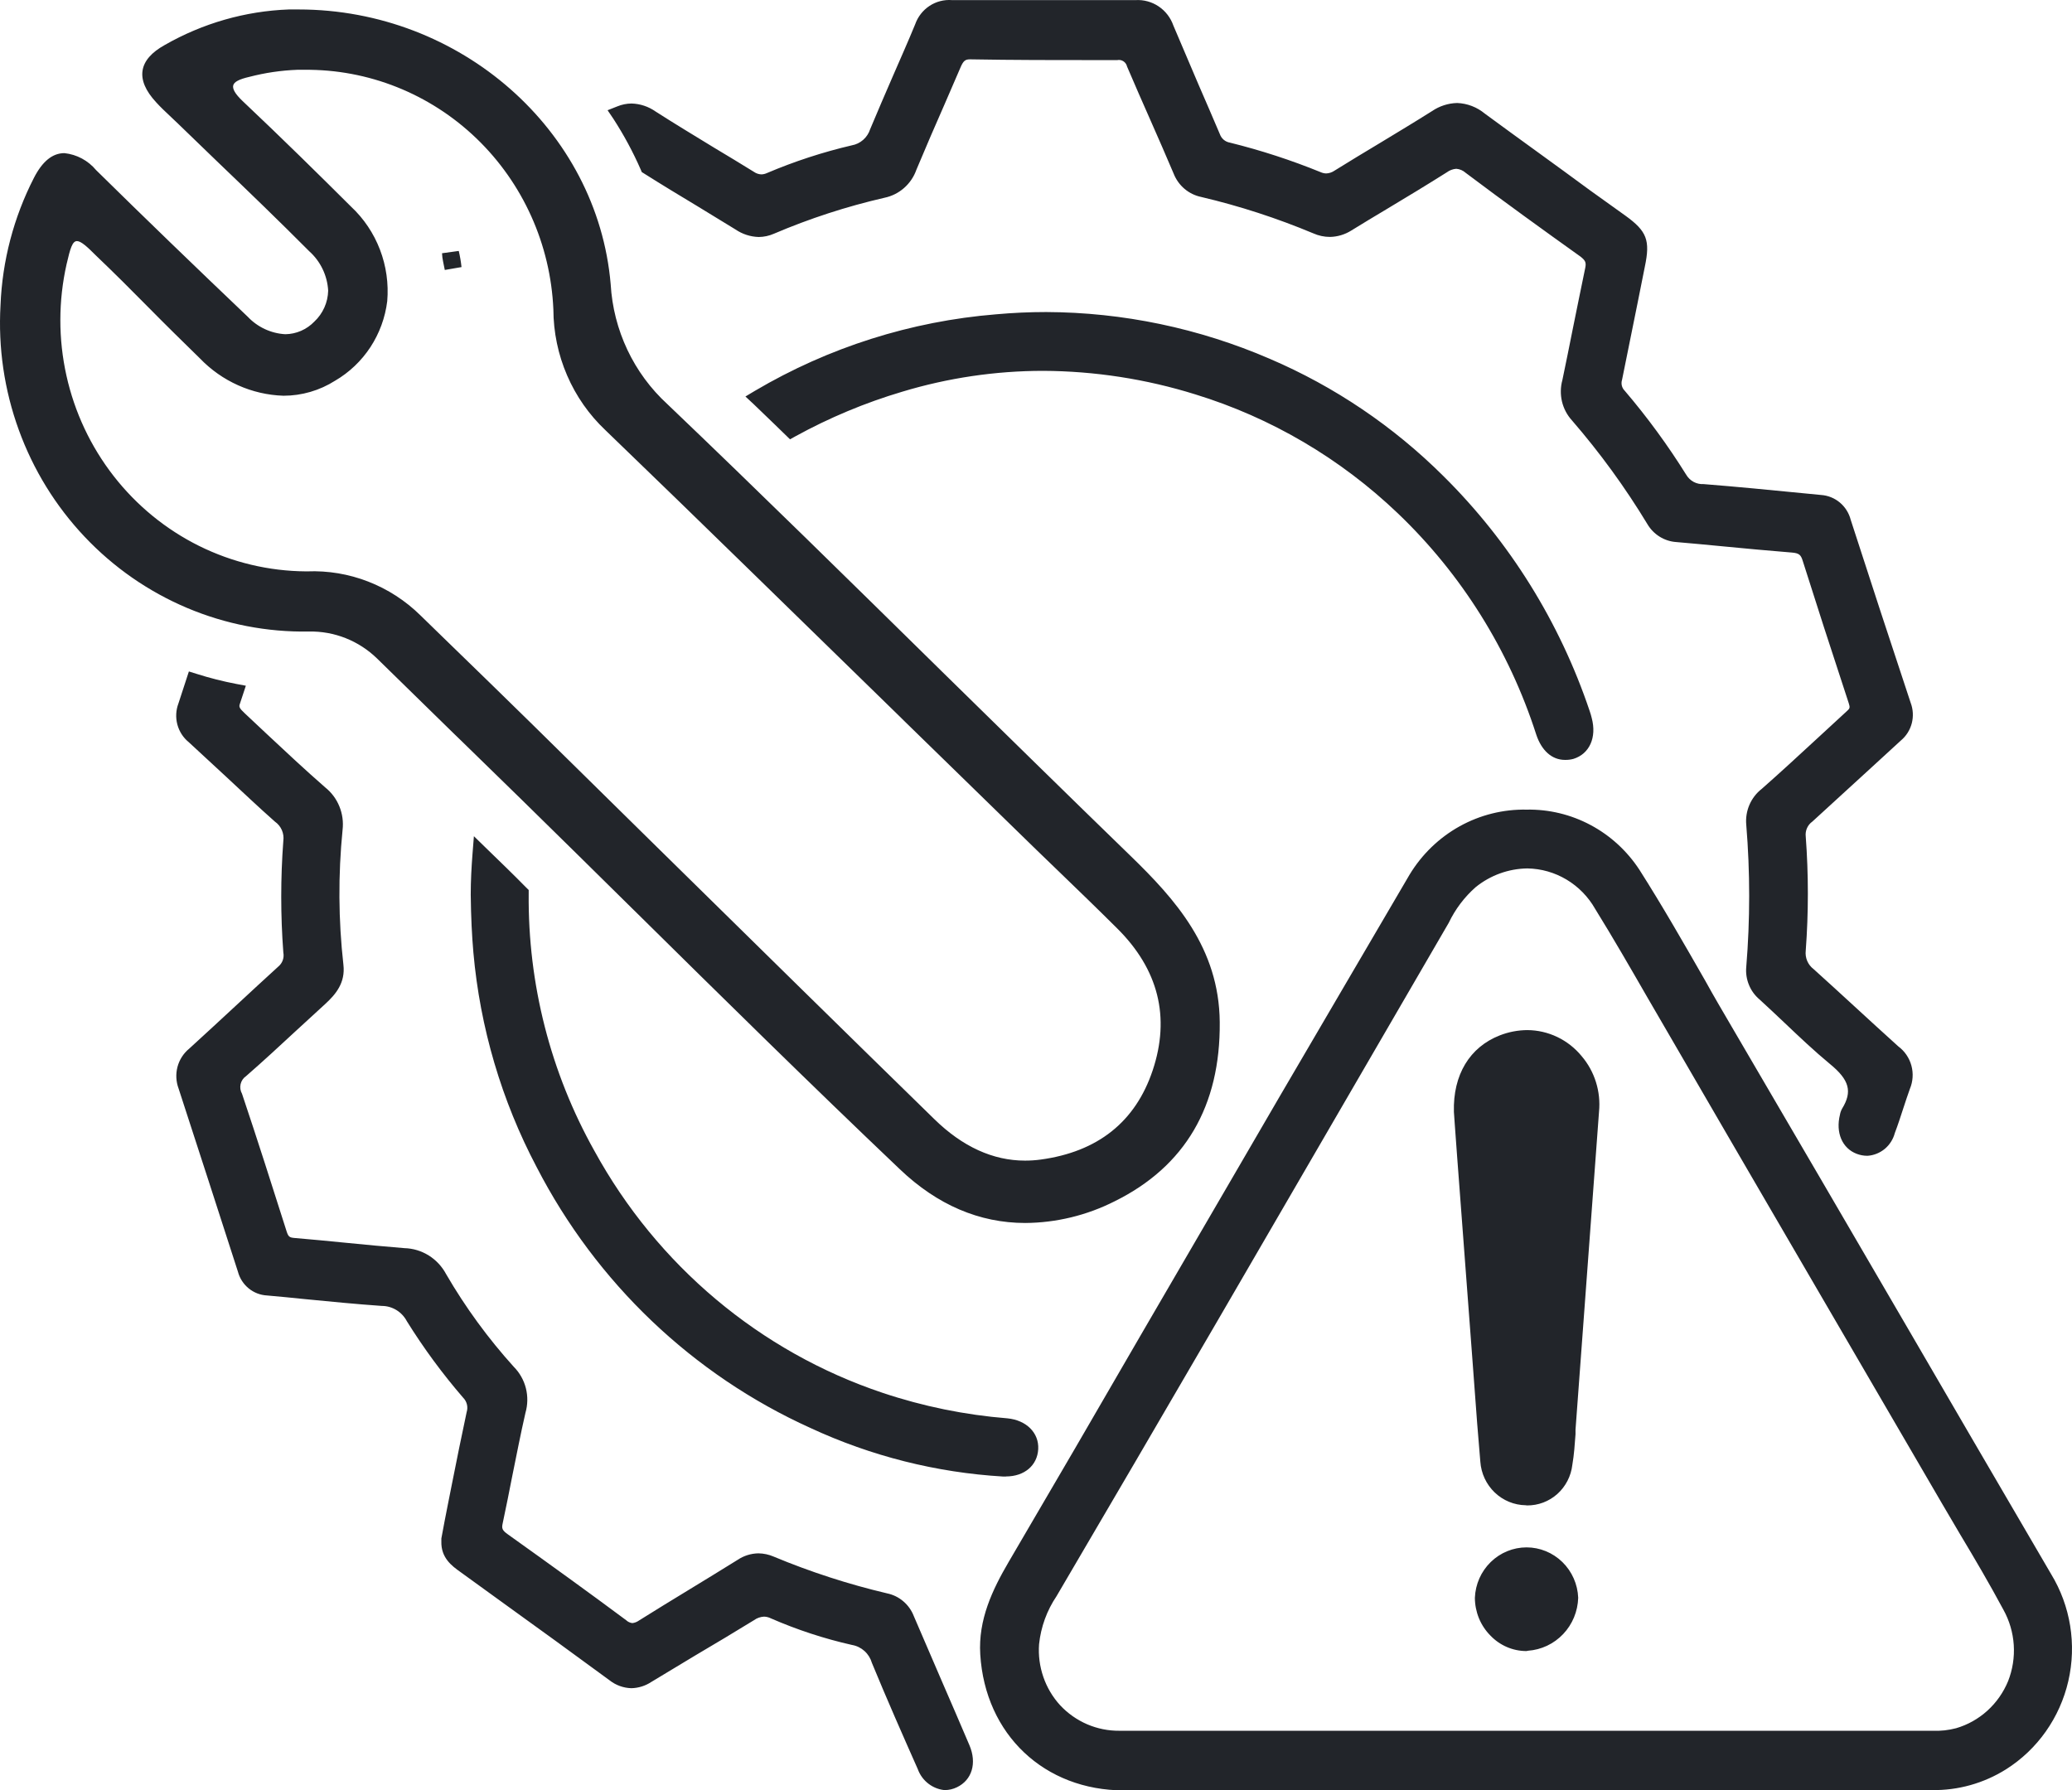 <svg width="81" height="70" viewBox="0 0 81 70" fill="none" xmlns="http://www.w3.org/2000/svg">
<path d="M75.529 70H43.942C40.826 70 38.514 67.814 38.321 64.685C38.236 63.323 38.801 62.147 39.426 61.077C41.17 58.105 42.903 55.128 44.626 52.147L48.184 46.035L50.028 42.865C51.516 40.314 53.298 37.288 55.103 34.198C55.582 33.406 56.256 32.754 57.059 32.307C57.862 31.861 58.766 31.636 59.682 31.654C60.551 31.638 61.41 31.845 62.18 32.256C62.95 32.666 63.605 33.267 64.087 34.002C64.992 35.424 65.843 36.912 66.667 38.351C66.994 38.946 67.344 39.537 67.687 40.125C70.007 44.089 72.321 48.053 74.63 52.018L77.076 56.22C78.109 57.992 79.144 59.764 80.179 61.535C80.943 62.786 81.186 64.293 80.856 65.726C80.526 67.158 79.65 68.4 78.42 69.176C77.55 69.722 76.545 70.004 75.522 69.987L75.529 70ZM59.711 33.953C58.976 33.962 58.266 34.219 57.69 34.683C57.248 35.072 56.889 35.548 56.634 36.082L56.493 36.324L52.726 42.809C51.019 45.752 49.31 48.695 47.598 51.636C45.459 55.317 43.252 59.084 41.303 62.406C40.926 62.964 40.691 63.609 40.62 64.283C40.588 64.717 40.645 65.153 40.787 65.564C40.928 65.975 41.152 66.352 41.444 66.671C41.742 66.99 42.102 67.243 42.501 67.415C42.9 67.586 43.329 67.672 43.762 67.668H50.551H75.558C75.866 67.681 76.173 67.647 76.471 67.568C76.923 67.436 77.341 67.201 77.692 66.883C78.044 66.564 78.32 66.169 78.502 65.728C78.679 65.278 78.755 64.794 78.723 64.311C78.691 63.828 78.553 63.359 78.319 62.937C77.785 61.941 77.2 60.944 76.634 60.001L75.944 58.828L69.116 47.108L67.569 44.45L65.215 40.397C64.938 39.921 64.662 39.446 64.387 38.972C63.733 37.836 63.06 36.667 62.36 35.537C62.091 35.063 61.705 34.668 61.241 34.39C60.777 34.112 60.25 33.962 59.711 33.953ZM36.99 69.993C36.745 69.982 36.509 69.897 36.311 69.75C36.113 69.603 35.962 69.4 35.878 69.166C35.315 67.897 34.678 66.455 34.086 65.017C34.034 64.837 33.934 64.676 33.796 64.551C33.659 64.427 33.489 64.344 33.307 64.313C32.22 64.068 31.158 63.719 30.135 63.273C30.052 63.231 29.96 63.208 29.867 63.206C29.727 63.213 29.592 63.26 29.478 63.343C28.723 63.808 27.961 64.263 27.189 64.718C26.611 65.063 26.034 65.411 25.459 65.761C25.227 65.914 24.957 65.998 24.681 66.004C24.369 65.995 24.069 65.886 23.824 65.691C22.422 64.662 21.015 63.638 19.602 62.622L17.996 61.459C17.669 61.227 17.234 60.908 17.254 60.263V60.236V60.15C17.339 59.695 17.424 59.233 17.516 58.782L17.666 58.027C17.852 57.087 18.042 56.15 18.242 55.214C18.273 55.116 18.278 55.011 18.254 54.912C18.23 54.812 18.18 54.721 18.108 54.649C17.298 53.712 16.562 52.712 15.907 51.659C15.812 51.478 15.671 51.326 15.498 51.22C15.325 51.114 15.127 51.058 14.926 51.058C13.922 50.988 12.908 50.888 11.924 50.792C11.43 50.742 10.943 50.692 10.436 50.649C10.174 50.635 9.924 50.538 9.72 50.371C9.516 50.204 9.369 49.976 9.301 49.719C8.531 47.329 7.758 44.943 6.982 42.56C6.88 42.288 6.865 41.991 6.939 41.71C7.014 41.43 7.174 41.181 7.398 40.998C8.012 40.44 8.617 39.876 9.226 39.314C9.778 38.803 10.328 38.291 10.884 37.786C10.962 37.721 11.021 37.636 11.055 37.539C11.089 37.443 11.096 37.339 11.076 37.238C10.967 35.786 10.967 34.328 11.076 32.876C11.096 32.733 11.076 32.586 11.018 32.453C10.96 32.321 10.867 32.207 10.749 32.125C10.095 31.547 9.474 30.956 8.84 30.368C8.352 29.916 7.859 29.464 7.378 29.016C7.161 28.84 7.006 28.598 6.933 28.325C6.861 28.053 6.876 27.764 6.976 27.501L7.384 26.252L7.692 26.348C8.2 26.509 8.716 26.64 9.239 26.74L9.611 26.81L9.376 27.521C9.34 27.627 9.347 27.684 9.566 27.886L10.426 28.694C11.165 29.385 11.93 30.102 12.715 30.787C12.958 30.981 13.149 31.236 13.267 31.527C13.386 31.818 13.429 32.135 13.392 32.448C13.217 34.201 13.228 35.969 13.425 37.72C13.506 38.421 13.13 38.872 12.712 39.255L11.583 40.291C10.949 40.879 10.292 41.487 9.621 42.072C9.513 42.144 9.436 42.256 9.406 42.385C9.377 42.513 9.396 42.648 9.461 42.763C10.063 44.553 10.645 46.384 11.207 48.151C11.27 48.344 11.315 48.383 11.495 48.4C12.169 48.456 12.846 48.523 13.519 48.589C14.275 48.663 15.053 48.739 15.809 48.799C16.146 48.807 16.475 48.907 16.762 49.086C17.049 49.266 17.284 49.52 17.444 49.822C18.197 51.117 19.082 52.328 20.083 53.436C20.313 53.667 20.477 53.956 20.558 54.274C20.638 54.592 20.632 54.925 20.541 55.24C20.354 56.051 20.191 56.901 20.03 57.688C19.906 58.313 19.785 58.938 19.651 59.559C19.608 59.752 19.628 59.828 19.847 59.984C21.574 61.217 23.019 62.26 24.475 63.343C24.542 63.407 24.628 63.448 24.72 63.459C24.814 63.448 24.904 63.412 24.982 63.356C25.619 62.957 26.263 62.562 26.908 62.17C27.552 61.778 28.193 61.386 28.834 60.987C29.075 60.824 29.358 60.736 29.648 60.731C29.853 60.734 30.055 60.777 30.243 60.858C31.681 61.458 33.164 61.939 34.678 62.296C34.911 62.344 35.13 62.45 35.312 62.606C35.495 62.761 35.637 62.961 35.724 63.187C36.084 64.03 36.447 64.873 36.813 65.715C37.179 66.556 37.541 67.397 37.899 68.236C38.196 68.937 37.997 69.595 37.408 69.877C37.26 69.949 37.098 69.987 36.934 69.987L36.99 69.993ZM59.669 64.552C59.406 64.551 59.146 64.497 58.905 64.393C58.663 64.288 58.445 64.136 58.262 63.944C58.071 63.751 57.919 63.521 57.815 63.268C57.712 63.014 57.658 62.743 57.657 62.469C57.678 61.939 57.9 61.438 58.277 61.071C58.653 60.704 59.155 60.498 59.677 60.498C60.199 60.498 60.7 60.704 61.077 61.071C61.453 61.438 61.675 61.939 61.696 62.469C61.68 63 61.471 63.506 61.108 63.888C60.745 64.271 60.255 64.502 59.734 64.539L59.669 64.552ZM59.646 58.851C59.193 58.845 58.76 58.666 58.431 58.351C58.102 58.035 57.902 57.605 57.87 57.147C57.782 56.15 57.706 55.134 57.635 54.157L57.553 53.054C57.356 50.445 57.16 47.837 56.964 45.231C56.931 44.799 56.899 44.367 56.869 43.932L56.837 43.47C56.797 42.022 57.455 40.939 58.632 40.48C58.975 40.346 59.34 40.276 59.708 40.274C60.113 40.276 60.513 40.369 60.88 40.544C61.246 40.72 61.571 40.975 61.83 41.291C62.083 41.587 62.273 41.932 62.39 42.306C62.507 42.68 62.548 43.073 62.51 43.464C62.205 47.609 61.899 51.754 61.591 55.898V56.077C61.562 56.466 61.536 56.871 61.467 57.27C61.417 57.71 61.208 58.116 60.881 58.41C60.554 58.703 60.131 58.862 59.695 58.858L59.646 58.851ZM39.331 57.728H39.207C36.606 57.574 34.056 56.931 31.685 55.831C27.087 53.753 23.314 50.158 20.979 45.63C19.608 43.031 18.767 40.178 18.506 37.241C18.448 36.577 18.412 35.863 18.402 34.979C18.402 34.441 18.431 33.909 18.471 33.391L18.526 32.693L19.023 33.178C19.54 33.68 20.056 34.175 20.57 34.7L20.668 34.796V34.936C20.634 38.462 21.52 41.934 23.238 44.998C25.692 49.476 29.713 52.852 34.504 54.456C36.086 54.986 37.724 55.32 39.383 55.453C40.126 55.526 40.62 56.021 40.587 56.655C40.554 57.29 40.051 57.725 39.325 57.725L39.331 57.728ZM40.08 47.815C38.288 47.815 36.636 47.108 35.175 45.712C31.682 42.391 28.196 38.956 24.825 35.627L24.743 35.547C23.297 34.119 21.85 32.693 20.4 31.272L18.016 28.946L17.748 28.687C16.743 27.708 15.74 26.727 14.739 25.744C14.023 25.048 13.065 24.67 12.074 24.691C10.44 24.719 8.818 24.404 7.31 23.767C5.801 23.129 4.438 22.182 3.307 20.984C2.175 19.787 1.299 18.365 0.734 16.807C0.168 15.25 -0.075 13.591 0.02 11.934C0.089 10.195 0.536 8.494 1.328 6.951C1.655 6.313 2.048 5.987 2.518 5.987C3.001 6.038 3.445 6.276 3.758 6.652C5.651 8.516 7.646 10.442 9.683 12.382C10.07 12.792 10.597 13.037 11.155 13.067C11.367 13.064 11.576 13.019 11.771 12.934C11.966 12.849 12.142 12.726 12.29 12.572C12.454 12.418 12.587 12.232 12.68 12.024C12.773 11.817 12.823 11.593 12.829 11.366C12.813 11.072 12.739 10.784 12.612 10.52C12.485 10.255 12.308 10.019 12.09 9.824C10.91 8.638 9.687 7.459 8.493 6.316C7.967 5.811 7.463 5.32 6.963 4.838L6.701 4.589C6.479 4.38 6.282 4.197 6.099 3.994C5.691 3.552 5.514 3.137 5.573 2.758C5.632 2.38 5.923 2.048 6.436 1.762C7.921 0.911 9.585 0.433 11.289 0.37H11.672C17.996 0.37 23.356 5.087 23.873 11.11C23.976 12.911 24.774 14.597 26.093 15.804C29.691 19.239 33.288 22.78 36.767 26.199L36.79 26.222C39.213 28.597 41.715 31.056 44.191 33.458C45.944 35.158 47.657 37.062 47.683 39.959C47.713 43.244 46.329 45.606 43.573 46.968C42.487 47.517 41.292 47.807 40.08 47.815ZM3.009 9.426C2.832 9.426 2.747 9.702 2.603 10.329C2.28 11.762 2.278 13.251 2.597 14.685C2.915 16.119 3.547 17.462 4.445 18.614C5.343 19.767 6.485 20.7 7.785 21.345C9.086 21.989 10.512 22.329 11.96 22.339H12.005C12.82 22.306 13.633 22.442 14.394 22.738C15.156 23.034 15.851 23.483 16.436 24.059L17.519 25.113C18.609 26.169 19.691 27.224 20.766 28.278L25.828 33.261L25.92 33.351C29.393 36.766 32.987 40.301 36.529 43.759C37.627 44.832 38.818 45.377 40.07 45.377C40.273 45.377 40.474 45.364 40.675 45.337C42.912 45.035 44.387 43.862 45.06 41.852C45.757 39.769 45.289 37.899 43.667 36.291C42.886 35.514 42.081 34.736 41.303 33.986C40.793 33.494 40.299 33.019 39.809 32.537C38.33 31.098 36.855 29.658 35.381 28.219L35.152 27.993C31.398 24.338 27.516 20.525 23.67 16.821C23.03 16.218 22.519 15.488 22.169 14.675C21.818 13.863 21.636 12.987 21.633 12.1C21.523 9.559 20.445 7.162 18.627 5.413C16.809 3.665 14.394 2.702 11.891 2.729H11.619C10.989 2.753 10.363 2.845 9.752 3.004C9.347 3.097 9.154 3.2 9.118 3.336C9.082 3.473 9.19 3.669 9.474 3.941C11.018 5.399 12.492 6.851 13.725 8.08C14.223 8.545 14.609 9.12 14.854 9.761C15.099 10.401 15.196 11.09 15.138 11.774C15.059 12.418 14.833 13.033 14.48 13.573C14.126 14.112 13.654 14.561 13.101 14.884C12.496 15.268 11.797 15.472 11.083 15.472C9.848 15.433 8.676 14.909 7.813 14.01C7.133 13.346 6.456 12.681 5.802 12.017C5.148 11.353 4.448 10.655 3.745 9.984C3.408 9.645 3.166 9.426 3.009 9.426ZM72.991 45.188C72.852 45.187 72.713 45.161 72.583 45.111C72.014 44.895 71.755 44.281 71.929 43.58C71.943 43.497 71.972 43.417 72.013 43.344C72.422 42.679 72.298 42.221 71.539 41.6C70.925 41.092 70.339 40.537 69.773 39.999C69.446 39.69 69.119 39.381 68.792 39.082C68.608 38.929 68.463 38.732 68.372 38.509C68.28 38.286 68.243 38.043 68.266 37.803C68.418 35.955 68.418 34.096 68.266 32.248C68.241 31.981 68.284 31.712 68.39 31.466C68.496 31.221 68.661 31.006 68.871 30.843C69.584 30.215 70.297 29.557 70.987 28.92C71.392 28.544 71.801 28.166 72.213 27.79C72.311 27.704 72.328 27.66 72.275 27.501C71.562 25.335 70.99 23.561 70.47 21.917C70.401 21.697 70.333 21.628 70.058 21.604C69.136 21.531 68.201 21.442 67.295 21.355C66.706 21.299 66.114 21.242 65.522 21.192C65.292 21.176 65.07 21.102 64.874 20.979C64.678 20.856 64.514 20.686 64.397 20.485C63.531 19.054 62.546 17.701 61.454 16.439C61.263 16.23 61.128 15.975 61.062 15.698C60.997 15.421 61.002 15.132 61.078 14.857C61.219 14.193 61.349 13.528 61.483 12.864C61.641 12.067 61.81 11.27 61.971 10.476C62.017 10.256 61.971 10.18 61.788 10.034C60.342 9.001 58.799 7.888 57.294 6.755C57.192 6.664 57.064 6.609 56.928 6.599C56.794 6.609 56.667 6.658 56.559 6.738C55.78 7.23 54.982 7.712 54.207 8.177C53.746 8.452 53.282 8.731 52.824 9.014C52.574 9.171 52.287 9.257 51.993 9.263C51.768 9.263 51.545 9.215 51.339 9.123C49.921 8.53 48.458 8.054 46.964 7.702C46.723 7.653 46.497 7.544 46.308 7.385C46.119 7.225 45.972 7.02 45.881 6.788C45.584 6.087 45.28 5.393 44.972 4.695C44.665 3.998 44.357 3.303 44.06 2.602C44.041 2.517 43.99 2.443 43.918 2.396C43.846 2.349 43.758 2.332 43.674 2.35H42.958C41.29 2.35 39.593 2.35 37.922 2.32C37.745 2.32 37.663 2.366 37.549 2.636C37.34 3.121 37.13 3.599 36.924 4.081C36.558 4.914 36.182 5.778 35.825 6.635C35.728 6.912 35.561 7.158 35.342 7.35C35.124 7.542 34.86 7.673 34.576 7.732C33.096 8.072 31.649 8.543 30.25 9.14C30.064 9.221 29.864 9.264 29.661 9.266C29.334 9.257 29.017 9.153 28.745 8.967L27.261 8.06C26.561 7.639 25.864 7.217 25.174 6.781L25.089 6.728L25.05 6.635C24.747 5.942 24.388 5.276 23.977 4.642L23.752 4.31L24.131 4.16C24.309 4.087 24.499 4.048 24.69 4.047C25.026 4.057 25.352 4.165 25.629 4.36C26.384 4.845 27.169 5.316 27.918 5.775C28.438 6.087 28.958 6.399 29.471 6.718C29.557 6.779 29.658 6.814 29.762 6.818C29.839 6.816 29.915 6.798 29.985 6.765C31.058 6.309 32.167 5.947 33.301 5.682C33.465 5.653 33.619 5.579 33.745 5.467C33.871 5.356 33.965 5.212 34.017 5.051C34.308 4.353 34.609 3.659 34.91 2.964C35.211 2.27 35.495 1.636 35.776 0.951C35.88 0.655 36.078 0.401 36.338 0.23C36.598 0.059 36.906 -0.02 37.215 0.004C38.625 0.004 40.018 0.004 41.411 0.004C42.392 0.004 43.403 0.004 44.393 0.004C44.713 -0.015 45.03 0.072 45.297 0.252C45.563 0.432 45.765 0.695 45.871 1.001C46.199 1.775 46.526 2.539 46.853 3.307C47.134 3.951 47.412 4.597 47.687 5.243C47.717 5.329 47.769 5.405 47.838 5.464C47.907 5.522 47.99 5.561 48.079 5.576C49.288 5.875 50.475 6.261 51.63 6.732C51.697 6.762 51.77 6.779 51.843 6.781C51.96 6.777 52.073 6.739 52.17 6.672C52.749 6.31 53.331 5.961 53.916 5.609C54.596 5.197 55.303 4.772 55.983 4.343C56.274 4.145 56.614 4.036 56.964 4.027C57.36 4.042 57.74 4.188 58.047 4.443C59.4 5.439 60.797 6.436 62.147 7.433L63.537 8.429C64.381 9.037 64.518 9.393 64.302 10.422L64.018 11.844C63.815 12.841 63.616 13.838 63.41 14.851C63.386 14.924 63.384 15.003 63.402 15.079C63.421 15.154 63.459 15.222 63.514 15.276C64.396 16.31 65.201 17.409 65.921 18.565C65.991 18.682 66.091 18.778 66.21 18.842C66.329 18.905 66.463 18.935 66.598 18.927C67.906 19.03 69.214 19.159 70.47 19.282L71.189 19.352C71.459 19.37 71.716 19.473 71.925 19.648C72.133 19.823 72.282 20.06 72.35 20.325C73.089 22.614 73.878 25.02 74.692 27.474C74.79 27.73 74.805 28.011 74.737 28.277C74.668 28.542 74.518 28.779 74.309 28.953L73.161 30.006C72.392 30.712 71.621 31.418 70.849 32.122C70.758 32.186 70.686 32.274 70.641 32.376C70.595 32.479 70.578 32.592 70.591 32.703C70.702 34.19 70.702 35.682 70.591 37.168C70.575 37.305 70.595 37.444 70.649 37.571C70.703 37.697 70.789 37.807 70.898 37.889C71.438 38.374 71.971 38.866 72.504 39.354C73.037 39.843 73.639 40.397 74.211 40.912C74.46 41.097 74.64 41.361 74.722 41.663C74.804 41.964 74.783 42.285 74.662 42.573C74.571 42.826 74.486 43.085 74.401 43.344C74.299 43.656 74.195 43.982 74.074 44.297C74.01 44.54 73.873 44.757 73.682 44.917C73.49 45.076 73.255 45.171 73.008 45.188H72.991ZM61.179 29.71C60.672 29.71 60.264 29.351 60.054 28.714C58.994 25.42 57.136 22.45 54.652 20.076C52.4 17.923 49.688 16.329 46.728 15.419C44.8 14.818 42.794 14.508 40.777 14.499C38.911 14.5 37.055 14.775 35.266 15.316C33.819 15.746 32.42 16.331 31.093 17.06L30.884 17.176L30.276 16.585L29.468 15.807L29.141 15.502L29.514 15.279C32.395 13.58 35.614 12.559 38.935 12.289C39.59 12.23 40.243 12.2 40.898 12.2C43.901 12.211 46.872 12.833 49.636 14.027C52.165 15.109 54.471 16.666 56.431 18.618C59.018 21.18 60.975 24.324 62.144 27.797C62.176 27.888 62.203 27.981 62.226 28.076C62.425 28.83 62.141 29.474 61.51 29.67C61.407 29.698 61.302 29.711 61.196 29.71H61.179ZM17.323 10.233C17.299 10.124 17.285 10.013 17.28 9.901L17.934 9.811C17.983 10.019 18.019 10.23 18.042 10.442L17.388 10.555L17.323 10.233Z" fill="#22252A"/>
</svg>
